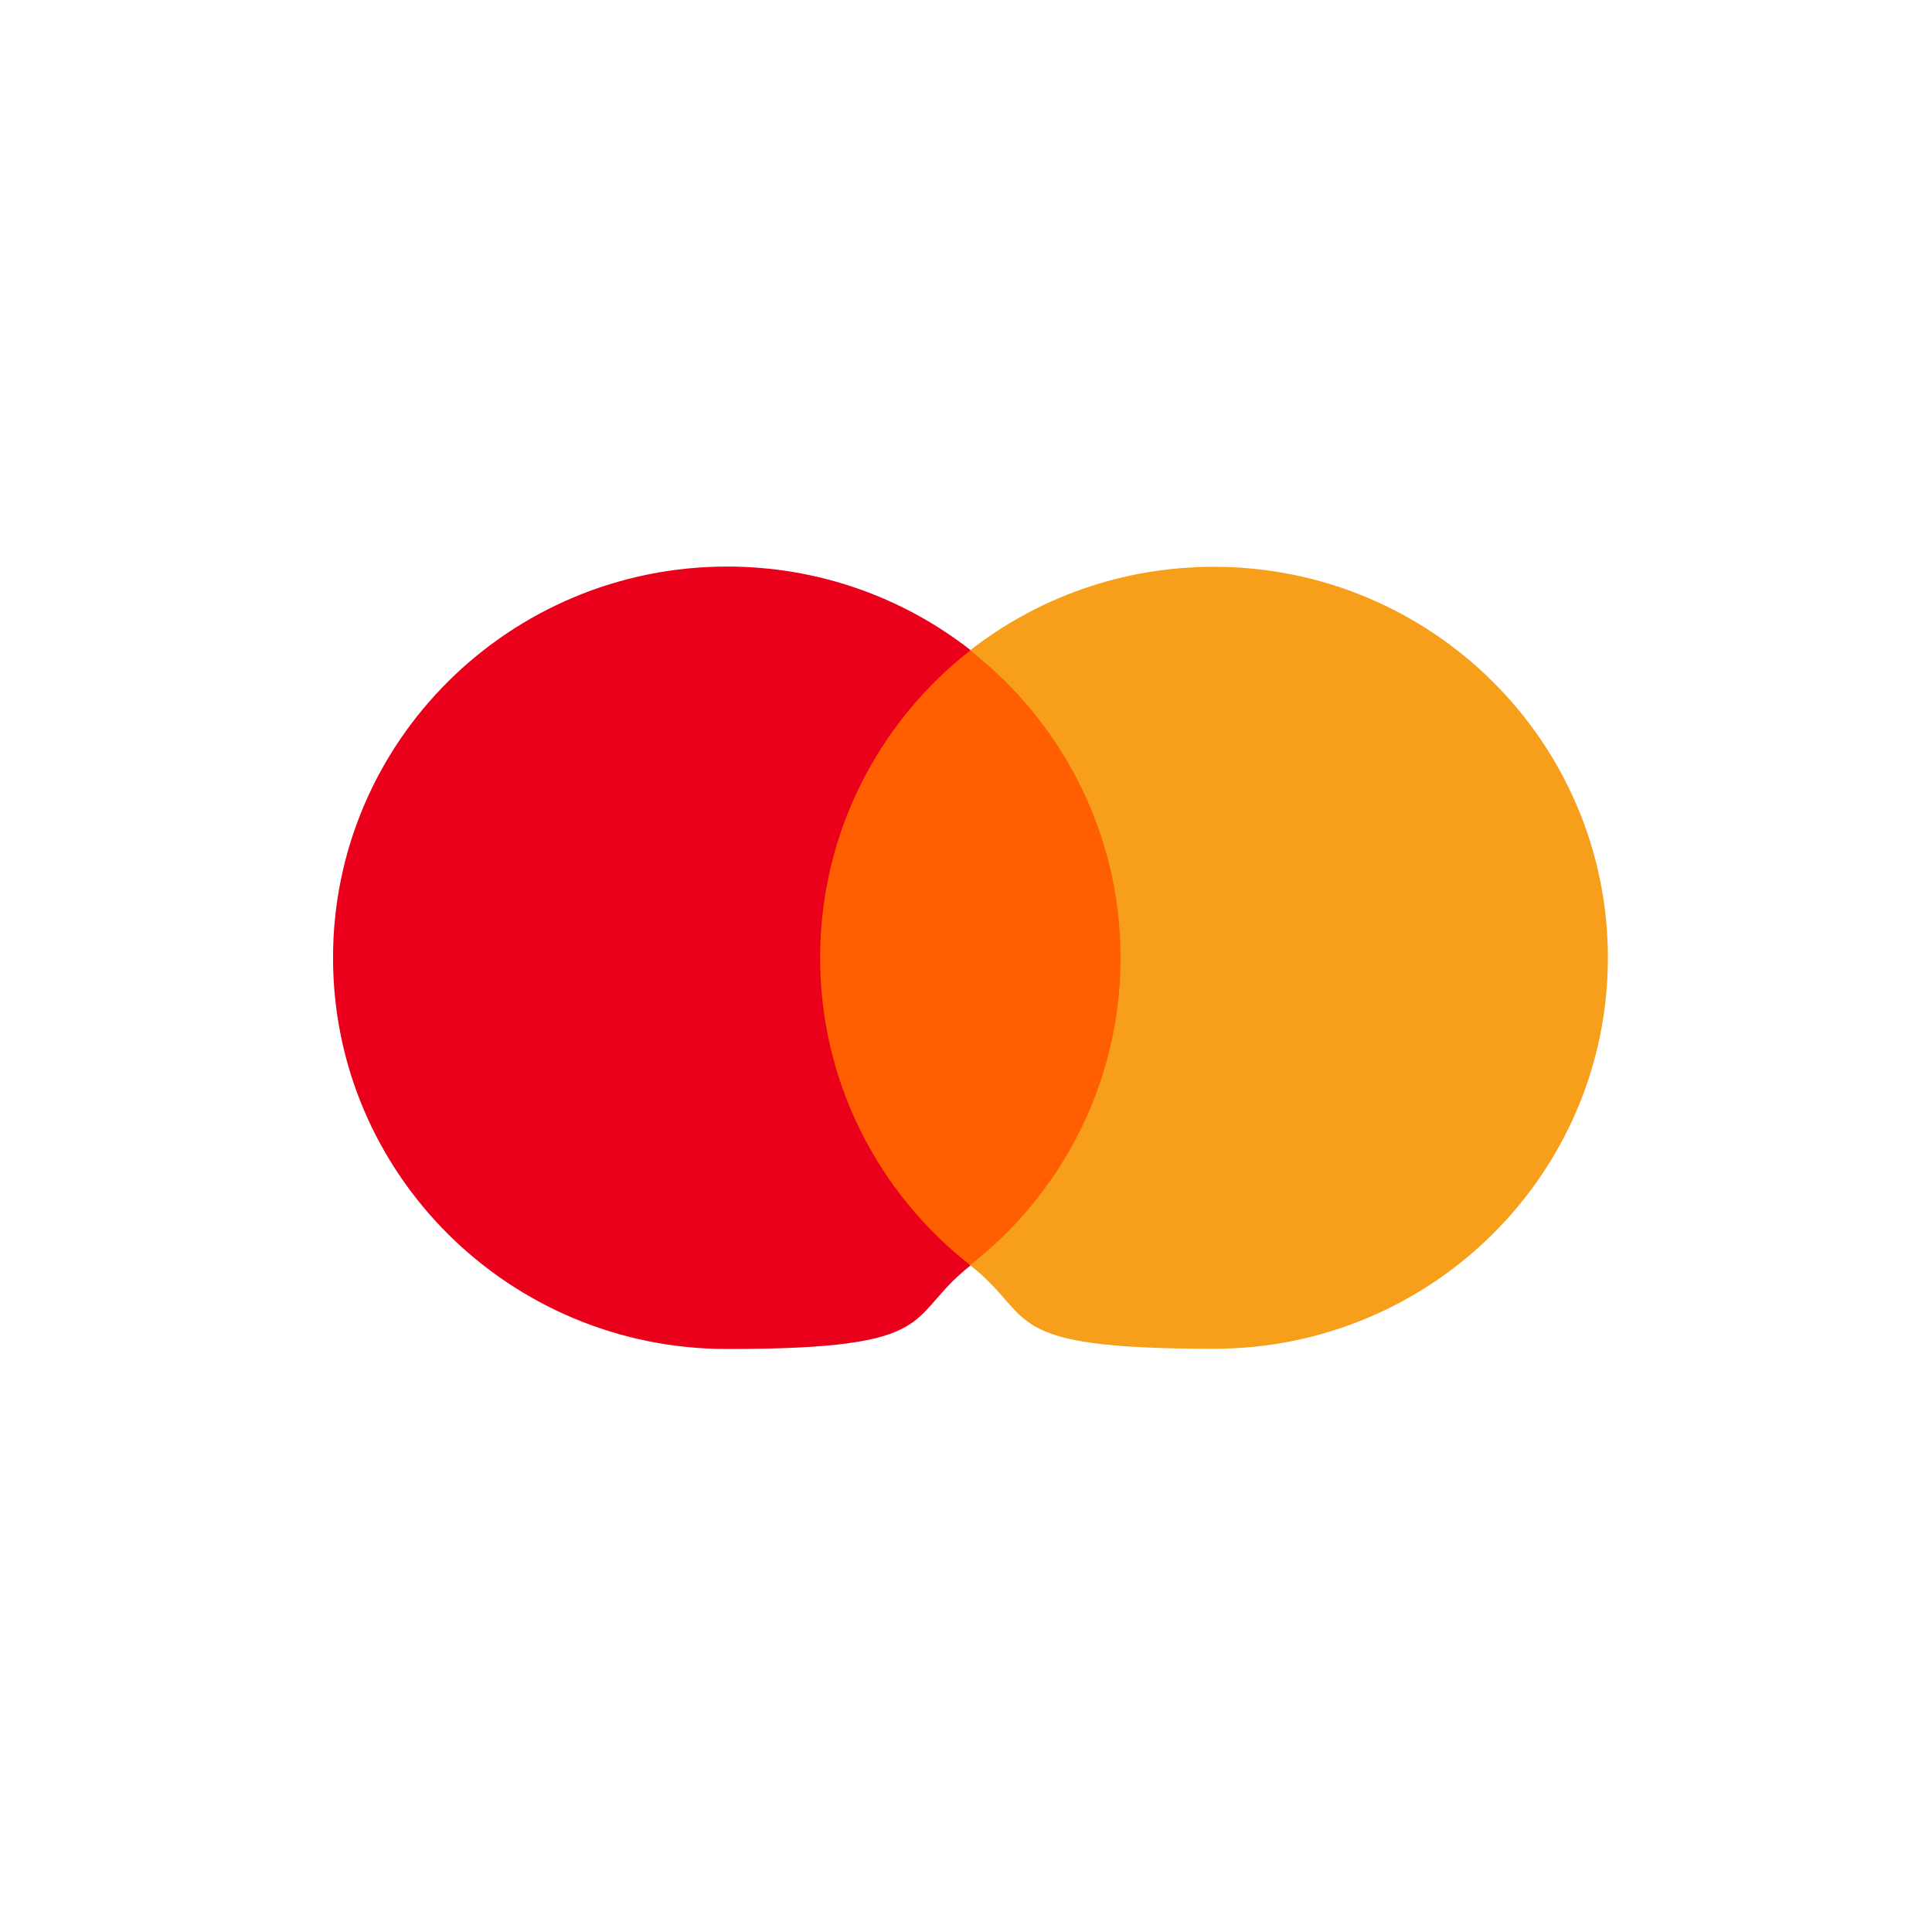 <?xml version="1.0" encoding="UTF-8"?>
<svg id="Layer_1" xmlns="http://www.w3.org/2000/svg" version="1.1" viewBox="0 0 800 800">
  <!-- Generator: Adobe Illustrator 29.2.1, SVG Export Plug-In . SVG Version: 2.1.0 Build 116)  -->
  <defs>
    <style>
      .st0 {
        fill: #eb001b;
      }

      .st1 {
        fill: #ff5f00;
      }

      .st2 {
        fill: #f79e1b;
      }
    </style>
  </defs>
  <path class="st1" d="M473.2,523.8h-142.8v-254.7h142.8v254.7Z"/>
  <path class="st0" d="M339.6,396.5c0-51.7,24.4-97.7,62.3-127.3-27.8-21.7-62.8-34.6-100.8-34.6-90.1,0-163.2,72.5-163.2,162s73,162,163.2,162,73.1-12.9,100.8-34.6c-38-29.7-62.3-75.7-62.3-127.3"/>
  <path class="st2" d="M665.8,396.5c0,89.5-73,162-163.2,162s-73.1-12.9-100.9-34.6c38-29.7,62.3-75.7,62.3-127.3s-24.4-97.7-62.3-127.3c27.8-21.7,62.8-34.6,100.9-34.6,90.1,0,163.2,72.5,163.2,162"/>
</svg>